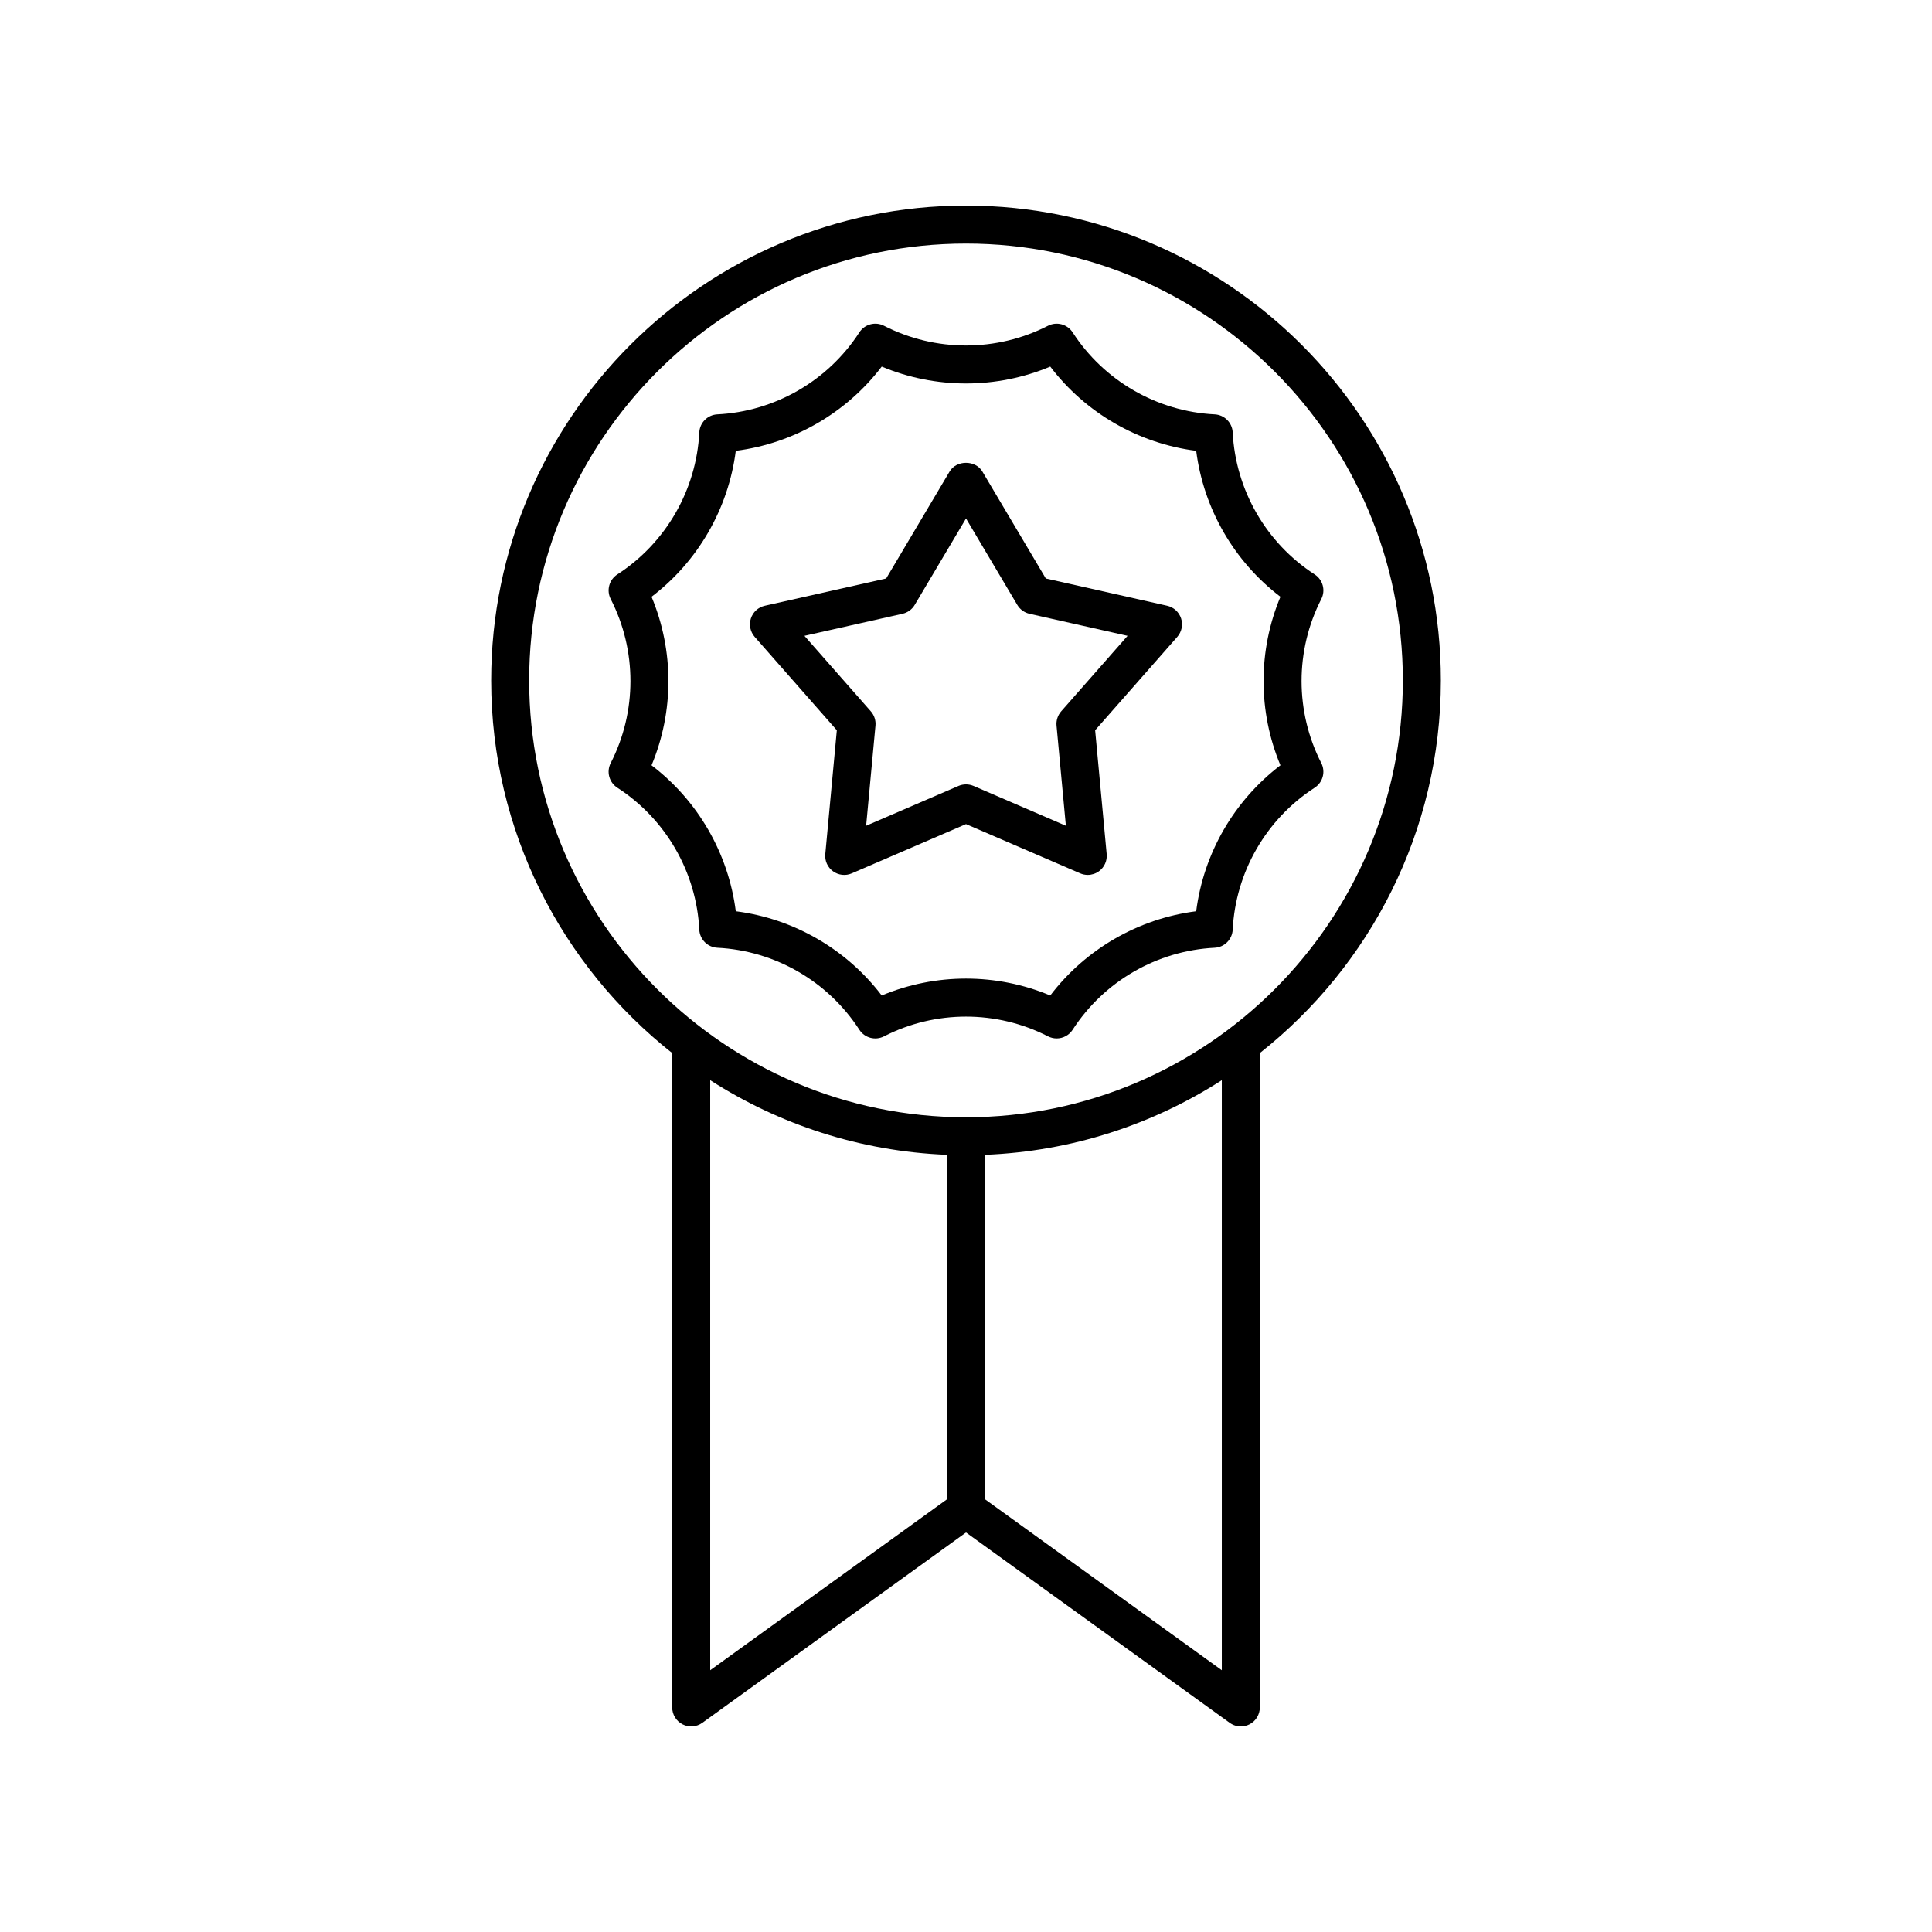 <?xml version="1.0" encoding="UTF-8"?>
<!-- Uploaded to: ICON Repo, www.svgrepo.com, Generator: ICON Repo Mixer Tools -->
<svg fill="#000000" width="800px" height="800px" version="1.1" viewBox="144 144 512 512" xmlns="http://www.w3.org/2000/svg">
 <g>
  <path d="m324.88 600.97c1.684 0.859 3.711 0.707 5.246-0.402l69.879-50.449 69.879 50.449c0.875 0.633 1.906 0.957 2.949 0.957 0.785 0 1.57-0.184 2.297-0.555 1.68-0.859 2.738-2.594 2.738-4.484v-173.41c29.191-23.066 47.977-58.746 47.977-98.754 0.004-69.391-56.449-125.84-125.84-125.84-69.395 0-125.84 56.449-125.84 125.84 0 40.008 18.785 75.688 47.977 98.754v173.41c0 1.891 1.059 3.625 2.742 4.484zm7.332-170.71c18.258 11.723 39.711 18.863 62.754 19.777v91.289l-62.754 45.305zm135.58 156.37-62.754-45.305v-91.289c23.043-0.914 44.496-8.051 62.754-19.777zm-183.56-262.31c0-63.836 51.934-115.77 115.77-115.77s115.77 51.934 115.77 115.77c0 63.836-51.934 115.77-115.77 115.77s-115.77-51.934-115.77-115.77z"/>
  <path d="m430.27 375.45c0.641 0.277 1.32 0.41 1.996 0.41 1.047 0 2.086-0.328 2.961-0.961 1.438-1.047 2.219-2.773 2.055-4.543l-3.059-32.828 21.77-24.754c1.172-1.336 1.559-3.191 1.008-4.883-0.551-1.691-1.949-2.969-3.688-3.359l-32.164-7.231-16.82-28.355c-1.812-3.059-6.856-3.059-8.664 0l-16.82 28.355-32.164 7.231c-1.738 0.391-3.137 1.664-3.688 3.359-0.547 1.691-0.164 3.547 1.008 4.883l21.77 24.758-3.059 32.828c-0.164 1.77 0.613 3.5 2.055 4.543 1.445 1.043 3.324 1.258 4.957 0.551l30.277-13.059zm-56.734-12.617 2.473-26.531c0.129-1.379-0.316-2.754-1.234-3.793l-17.594-20.008 25.996-5.844c1.352-0.305 2.523-1.152 3.227-2.344l13.598-22.918 13.594 22.918c0.707 1.191 1.875 2.039 3.227 2.344l25.996 5.844-17.594 20.008c-0.914 1.039-1.359 2.414-1.234 3.793l2.473 26.531-24.469-10.551c-0.637-0.273-1.316-0.41-1.992-0.41-0.68 0-1.359 0.137-1.996 0.41z"/>
  <path d="m421.73 418.64c0.734 0.375 1.52 0.555 2.297 0.555 1.66 0 3.277-0.82 4.234-2.301 8.301-12.84 22.367-20.965 37.641-21.73 2.582-0.129 4.648-2.195 4.777-4.777 0.766-15.273 8.891-29.34 21.73-37.641 2.172-1.406 2.926-4.227 1.75-6.527-6.973-13.605-6.973-29.855 0-43.465 1.18-2.301 0.422-5.125-1.75-6.527-12.84-8.301-20.965-22.367-21.73-37.641-0.129-2.582-2.195-4.648-4.777-4.777-15.273-0.766-29.34-8.891-37.641-21.73-1.406-2.172-4.231-2.922-6.527-1.75-13.609 6.973-29.855 6.973-43.465 0-2.301-1.172-5.125-0.422-6.527 1.75-8.301 12.84-22.367 20.965-37.641 21.73-2.582 0.129-4.648 2.195-4.777 4.777-0.766 15.273-8.891 29.34-21.73 37.641-2.172 1.406-2.926 4.227-1.75 6.527 6.973 13.605 6.973 29.855 0 43.465-1.18 2.301-0.422 5.125 1.75 6.527 12.84 8.301 20.965 22.367 21.73 37.641 0.129 2.582 2.195 4.648 4.777 4.777 15.273 0.766 29.34 8.891 37.641 21.73 1.402 2.172 4.223 2.926 6.527 1.75 13.602-6.977 29.855-6.977 43.461-0.004zm-44.062-10.824c-9.359-12.297-23.348-20.375-38.676-22.328-1.957-15.328-10.031-29.316-22.328-38.676 5.969-14.254 5.969-30.406 0-44.66 12.297-9.359 20.371-23.348 22.328-38.676 15.328-1.957 29.316-10.031 38.676-22.328 14.254 5.969 30.406 5.969 44.66 0 9.359 12.297 23.348 20.371 38.676 22.328 1.957 15.328 10.031 29.316 22.328 38.676-5.969 14.254-5.969 30.406 0 44.66-12.297 9.359-20.371 23.348-22.328 38.676-15.328 1.957-29.316 10.031-38.676 22.328-7.125-2.984-14.727-4.481-22.328-4.481s-15.203 1.496-22.332 4.481z"/>
 </g>
</svg>